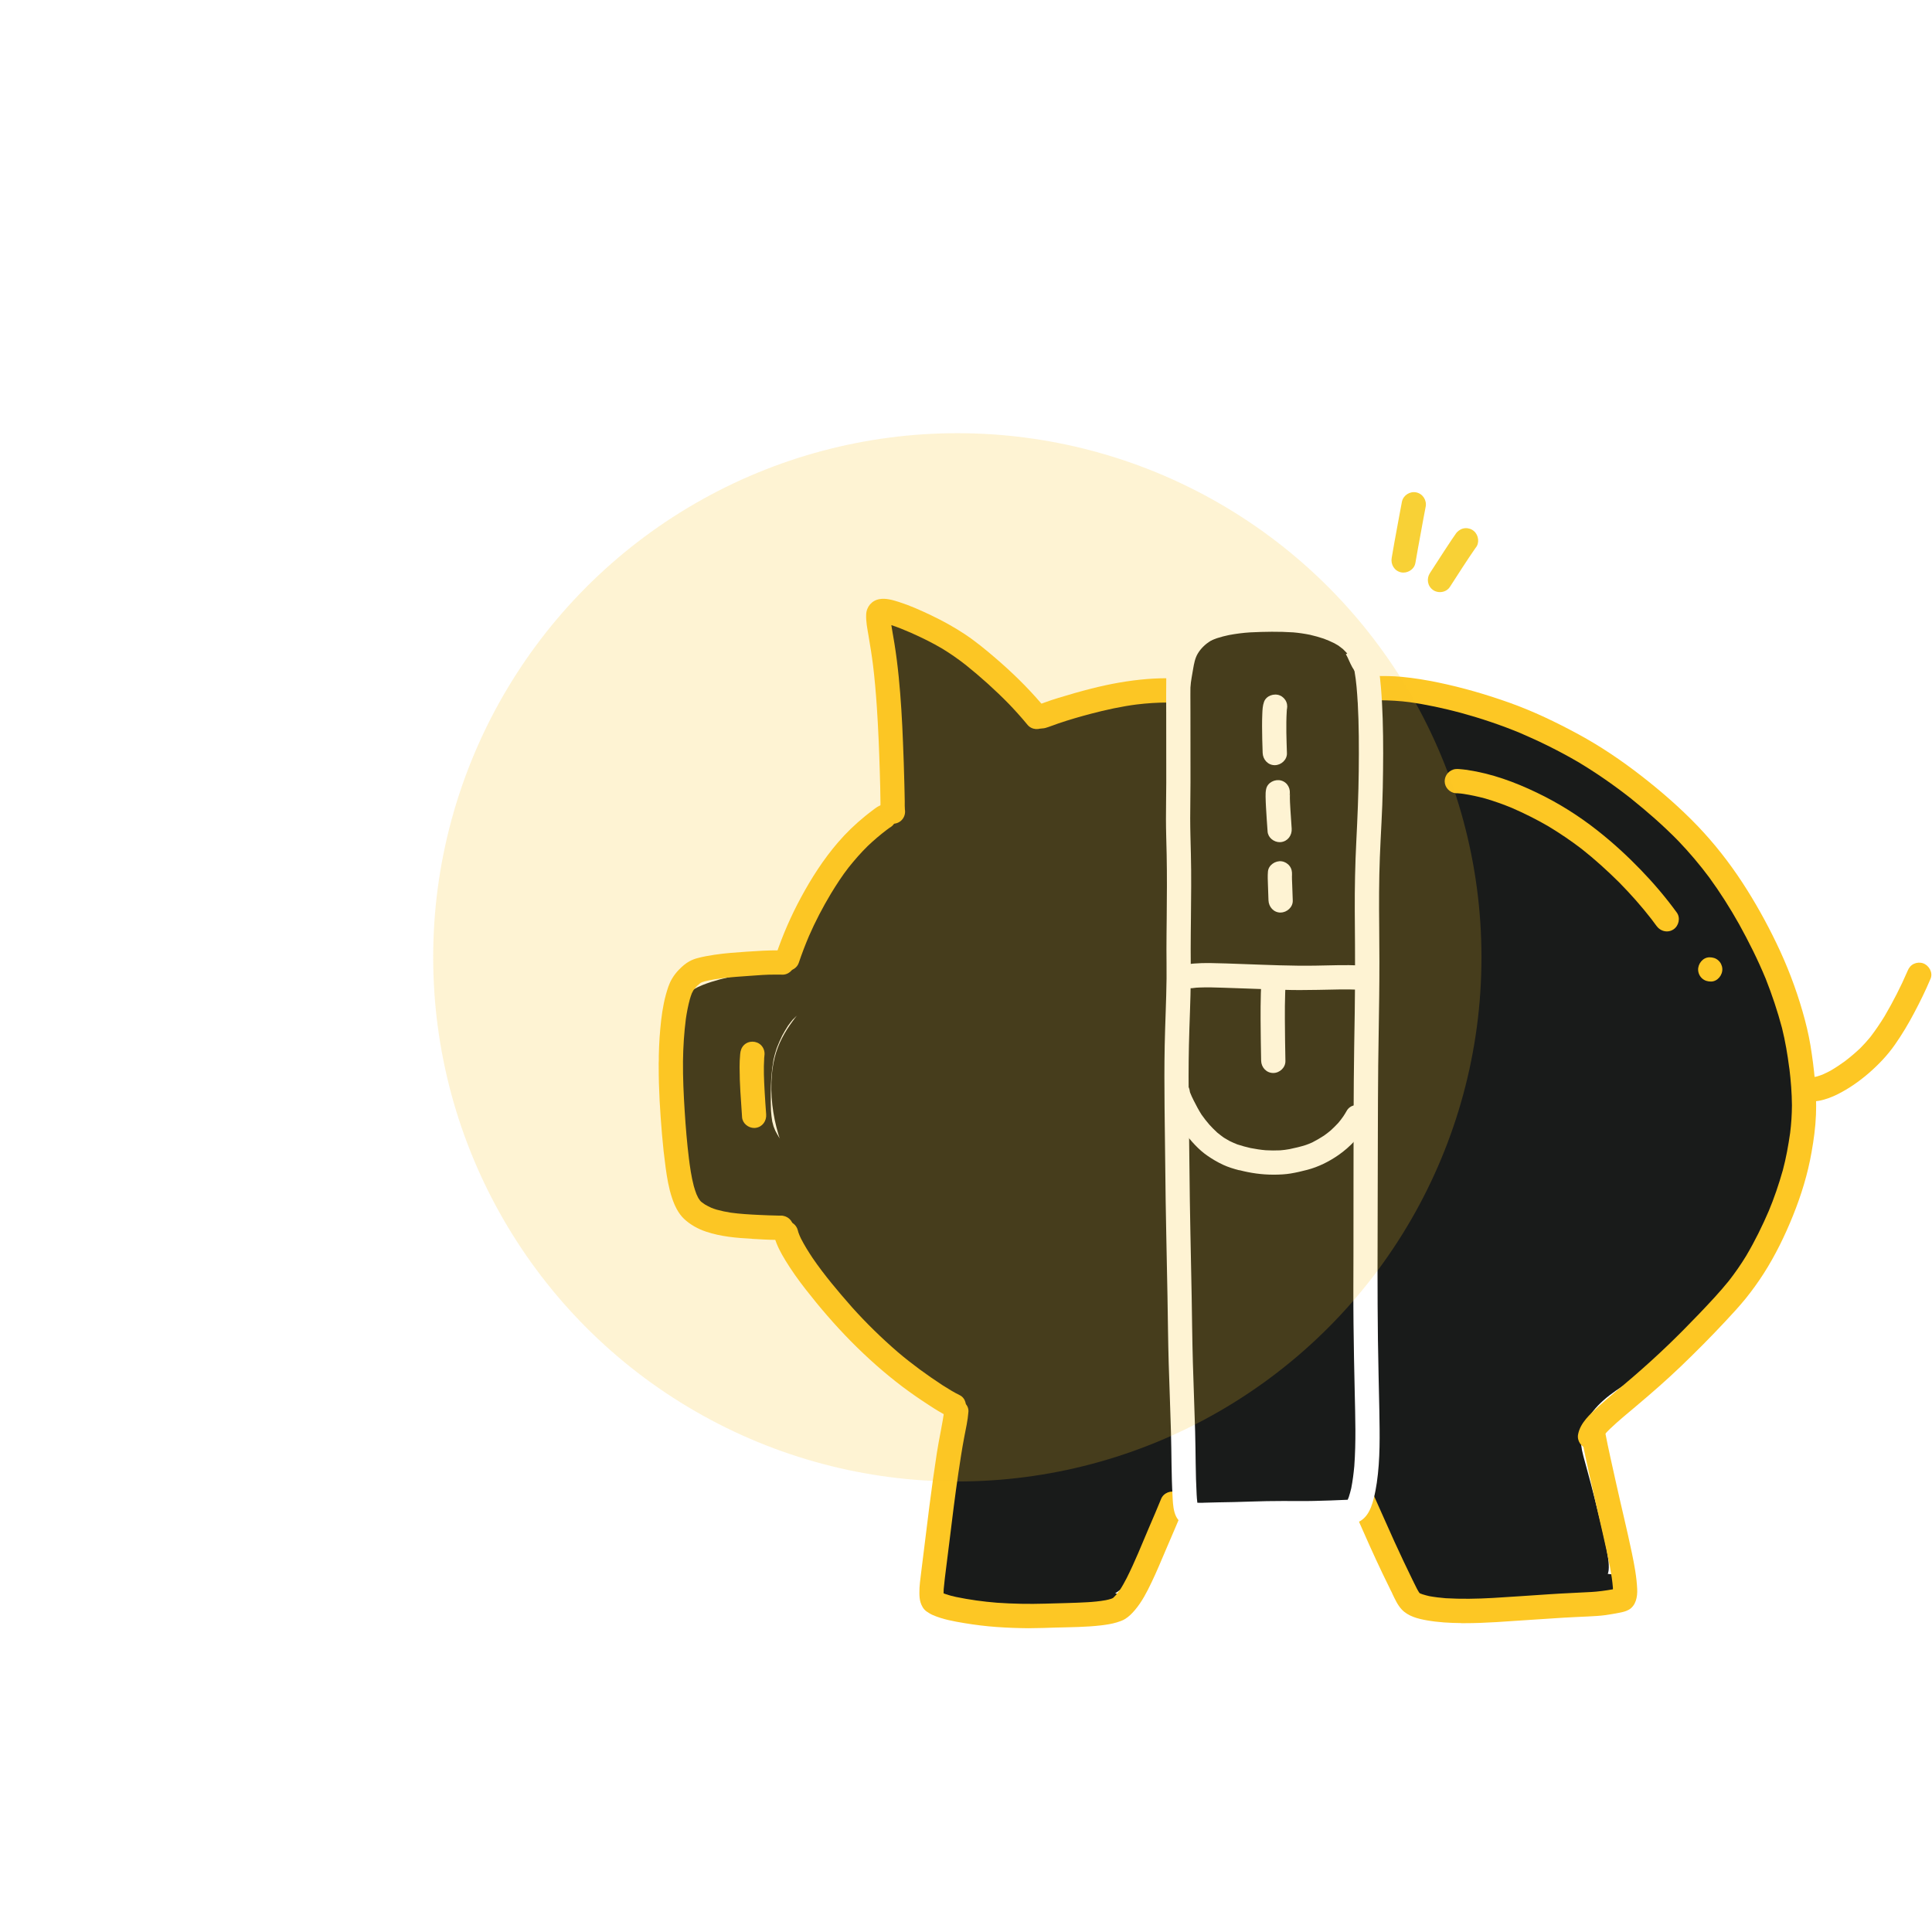 <svg width="223" height="221" viewBox="0 0 223 221" fill="none" xmlns="http://www.w3.org/2000/svg">
<g clip-path="url(#clip0_3477_914)">
<path d="M89.038 124.911C89.321 116.475 95.451 116.78 101.198 102.208C105.888 90.314 104.334 83.697 109.295 81.488C113.668 79.544 115.759 84.285 125.303 83.748C128.868 83.55 135.762 83.16 140.751 78.555C142.237 77.182 143.119 75.843 145.458 74.707C147.989 73.481 152.063 72.588 154.482 74.515C155.606 75.414 155.561 76.267 156.335 77.419C158.991 81.352 166.065 80.934 167.495 80.923C178.23 80.844 207.777 101.236 207.816 124.911C207.833 134.884 202.618 150.18 191.791 157.39C189.328 159.034 183.146 161.317 182.536 165.905C182.355 167.284 182.79 167.883 184.067 172.98C185.344 178.088 185.977 180.659 185.576 181.676C183.604 186.62 169.597 188.637 164.669 183.004C161.059 178.879 163.065 171.29 160.754 170.81C159.556 170.561 159.041 172.607 156.002 173.72C154.267 174.353 153.741 173.94 149.6 174.155C144.706 174.404 144.774 175.014 142.633 174.72C138.497 174.149 137.847 171.81 135.88 172.273C132.518 173.064 133.824 180.003 129.286 183.512C126.201 185.897 120.715 186.467 117.771 184.139C113.103 180.438 118.618 172.432 114.414 162.617C112.052 157.096 109.493 157.724 102.515 149.858C96.056 142.575 88.722 134.302 89.038 124.911Z" fill="#191B1A"/>
<path d="M155.346 72.877C156.019 73.136 156.426 73.843 156.228 74.566C156.036 75.278 155.233 75.775 154.504 75.544C154.29 75.476 154.086 75.38 153.877 75.295C153.753 75.255 153.629 75.222 153.504 75.193C153.369 75.171 153.233 75.148 153.097 75.131C152.934 75.126 152.77 75.12 152.606 75.126C152.301 75.148 152.007 75.188 151.707 75.239C151.47 75.295 151.238 75.352 151.007 75.419C150.656 75.549 150.323 75.685 149.984 75.843C149.747 75.973 149.521 76.103 149.295 76.244C148.99 76.459 148.696 76.679 148.413 76.922C148.227 77.103 148.046 77.29 147.865 77.482C147.679 77.708 147.503 77.939 147.328 78.177C147.068 78.578 146.837 78.985 146.616 79.414C146.458 79.77 146.306 80.132 146.164 80.499C145.82 81.533 145.554 82.573 145.328 83.641C144.949 85.601 144.701 87.568 144.554 89.557C144.396 92.444 144.43 95.337 144.379 98.225C144.322 101.157 144.204 104.084 144.17 107.017C144.136 109.893 144.085 112.763 144.074 115.639C144.062 118.606 144.113 121.566 144.119 124.533C144.125 127.336 144.136 130.132 144.164 132.935C144.175 134.427 144.192 135.919 144.164 137.41C144.141 138.834 144.091 140.252 144.068 141.671C144.023 144.541 144.017 147.412 143.966 150.276C143.915 153.085 143.91 155.893 143.91 158.707C143.91 161.521 143.91 164.222 143.944 166.979C143.955 168.284 144.04 169.59 144.079 170.889C144.102 171.629 144.175 172.409 144.04 173.144C143.763 174.698 142.271 175.556 140.791 175.556C140.356 175.556 139.926 175.483 139.525 175.336C139.18 175.206 138.887 174.98 138.621 174.737C138.192 174.342 137.999 173.788 137.813 173.251C137.581 172.573 137.463 171.855 137.344 171.149C137.118 169.776 137.022 168.38 136.915 166.996C136.915 166.985 136.915 166.973 136.915 166.962C136.903 166.759 136.886 166.555 136.875 166.352C136.694 163.476 136.773 160.594 136.643 157.712C136.576 156.198 136.479 154.684 136.423 153.169C136.366 151.762 136.361 150.35 136.361 148.937C136.361 147.536 136.361 146.129 136.361 144.728C136.372 143.213 136.417 141.699 136.468 140.185C136.564 137.297 136.559 134.416 136.592 131.528C136.666 125.686 136.915 119.849 136.948 114C136.965 111.023 136.886 108.045 136.869 105.061C136.864 103.643 136.841 102.231 136.762 100.812C136.677 99.332 136.57 97.852 136.485 96.371C136.321 93.444 136.378 90.523 136.474 87.59C136.496 86.963 136.513 86.336 136.553 85.709C136.242 86.059 135.762 86.24 135.293 86.172H135.282C134.118 86.415 132.959 86.72 131.807 87.025C130.626 87.342 129.45 87.681 128.292 88.065C128.23 88.088 128.162 88.105 128.1 88.127C127.235 88.427 126.388 88.76 125.557 89.15C124.659 89.591 123.772 90.071 122.845 90.461C122.512 90.602 122.15 90.709 121.788 90.738C121.235 90.783 120.709 90.653 120.246 90.348C119.754 90.026 119.364 89.551 118.946 89.144C118.517 88.726 118.093 88.302 117.675 87.873C116.884 87.053 116.087 86.24 115.251 85.466C114.691 84.974 114.121 84.505 113.522 84.076C112.9 83.658 112.262 83.256 111.595 82.917C111.369 82.81 111.137 82.703 110.906 82.618C110.798 82.584 110.691 82.55 110.584 82.522C110.533 82.516 110.482 82.511 110.431 82.499H110.397C110.397 82.499 110.374 82.499 110.363 82.505C110.329 82.511 110.29 82.522 110.25 82.533C110.228 82.539 110.205 82.55 110.188 82.561C110.075 82.624 109.962 82.686 109.849 82.748C109.753 82.816 109.657 82.883 109.566 82.957C109.516 83.008 109.459 83.059 109.403 83.109C109.329 83.194 109.256 83.29 109.188 83.386C109.143 83.46 109.097 83.539 109.052 83.612C109.03 83.663 109.007 83.714 108.984 83.759C108.945 83.872 108.911 83.991 108.883 84.11C108.843 84.347 108.815 84.579 108.787 84.816C108.764 85.341 108.775 85.861 108.804 86.381C108.804 86.387 108.804 86.398 108.804 86.409C108.905 87.788 109.064 89.156 109.154 90.534C109.239 91.924 109.273 93.337 109.16 94.727C109.103 95.394 109.024 96.083 108.832 96.727C108.6 97.496 108.244 98.23 107.758 98.874C106.888 100.038 105.837 101.05 104.814 102.072C103.549 103.332 102.311 104.621 101.108 105.943C100.204 106.966 99.356 108.022 98.565 109.141C97.621 110.554 96.774 112.028 95.83 113.447C95.367 114.147 94.903 114.859 94.372 115.515C94.073 115.888 93.723 116.193 93.31 116.441C92.982 116.634 92.643 116.82 92.316 117.018C92.152 117.125 91.994 117.244 91.841 117.363C91.728 117.464 91.621 117.572 91.513 117.679C91.316 117.916 91.129 118.154 90.948 118.408C90.717 118.769 90.502 119.137 90.298 119.51C90.061 119.99 89.846 120.476 89.654 120.979C89.513 121.408 89.389 121.843 89.287 122.29C89.168 122.973 89.084 123.657 89.027 124.346C88.954 125.635 88.942 126.929 88.993 128.217C89.021 128.629 89.067 129.031 89.134 129.437C89.18 129.63 89.231 129.827 89.287 130.014C89.355 130.189 89.423 130.359 89.496 130.528C89.626 130.777 89.756 131.014 89.903 131.246C90.022 131.409 90.146 131.568 90.264 131.726C90.411 131.884 90.553 132.037 90.705 132.184C90.971 132.41 91.242 132.63 91.519 132.839C92.655 133.602 93.875 134.195 95.073 134.851C96.469 135.613 97.746 136.608 98.701 137.891C99.576 139.071 100.153 140.433 100.667 141.806C101.187 143.202 101.661 144.615 102.277 145.971C102.769 146.976 103.306 147.96 103.899 148.909C104.261 149.457 104.645 149.977 105.063 150.485C105.357 150.807 105.656 151.118 105.967 151.423C106.871 152.214 107.837 152.921 108.826 153.61C109.979 154.384 111.171 155.102 112.335 155.859C113.493 156.616 114.663 157.385 115.658 158.351C116.166 158.848 116.601 159.43 116.855 160.097C117.138 160.837 117.211 161.594 117.24 162.38C117.291 163.758 117.228 165.143 117.144 166.516C117.008 168.702 116.98 170.9 116.844 173.087C116.72 175.048 116.624 177.02 116.737 178.981C116.771 179.444 116.816 179.902 116.895 180.359C116.935 180.54 116.98 180.721 117.036 180.902C117.059 180.958 117.082 181.015 117.104 181.071C117.121 181.105 117.138 181.133 117.155 181.167C117.2 181.235 117.251 181.297 117.302 181.359C117.347 181.405 117.392 181.455 117.443 181.501C117.579 181.614 117.72 181.721 117.867 181.823C118.093 181.975 118.33 182.111 118.573 182.241C119.076 182.484 119.585 182.699 120.11 182.885C120.664 183.066 121.223 183.213 121.788 183.337C122.534 183.478 123.28 183.563 124.032 183.665C124.817 183.766 125.597 183.868 126.382 183.925C126.444 183.925 126.512 183.93 126.574 183.936C126.862 183.93 127.156 183.925 127.444 183.919C128.168 183.908 129.111 183.75 129.642 184.354C129.97 184.721 130.123 185.207 129.987 185.693C129.851 186.185 129.473 186.541 128.987 186.682C128.716 186.761 128.416 186.761 128.134 186.767C128.015 186.767 127.896 186.772 127.778 186.772C127.574 186.772 127.371 186.772 127.168 186.761C126.913 186.756 126.659 186.744 126.405 186.733C126.054 186.739 125.704 186.744 125.348 186.744C124.178 186.733 123.009 186.671 121.839 186.603C119.59 186.473 117.33 186.411 115.081 186.258C115.126 186.258 115.166 186.264 115.211 186.27C114.064 186.191 112.895 186.145 111.764 185.914C111.307 185.818 110.849 185.705 110.425 185.518C109.453 185.094 108.798 184.241 108.459 183.252C107.945 181.766 108.046 180.111 108.131 178.562C108.216 177.059 108.374 175.556 108.566 174.065C108.736 172.714 108.967 171.369 109.239 170.036C109.493 168.804 109.832 167.589 110.098 166.357C110.233 165.674 110.335 164.99 110.386 164.289C110.403 163.967 110.408 163.651 110.397 163.329C110.391 163.267 110.386 163.21 110.374 163.148C110.363 163.103 110.352 163.052 110.335 163.001C110.312 162.939 110.29 162.882 110.267 162.826C110.228 162.758 110.194 162.685 110.154 162.617C110.086 162.515 110.013 162.425 109.939 162.329C109.77 162.137 109.589 161.95 109.408 161.769C109.109 161.509 108.804 161.261 108.482 161.029C107.318 160.255 106.052 159.65 104.882 158.888C103.673 158.097 102.582 157.136 101.498 156.187C100.441 155.26 99.407 154.316 98.401 153.333C97.356 152.305 96.367 151.237 95.429 150.107C94.966 149.547 94.508 148.988 94.045 148.429C94.005 148.383 93.966 148.333 93.932 148.287C93.909 148.259 93.886 148.231 93.858 148.203C93.847 148.191 93.836 148.174 93.824 148.163C93.813 148.152 93.802 148.135 93.79 148.123C93.644 147.954 93.502 147.779 93.355 147.609C92.225 146.287 91.157 144.931 90.394 143.355C90.298 143.151 90.202 142.948 90.106 142.744C90.089 142.71 90.072 142.676 90.05 142.643C89.988 142.626 89.925 142.609 89.863 142.592C89.236 142.479 88.603 142.422 87.976 142.298C87.264 142.157 86.564 141.976 85.863 141.789C85.219 141.62 84.58 141.428 83.947 141.224C83.269 141.004 82.608 140.772 81.975 140.45C81.167 140.043 80.433 139.535 79.89 138.795C79.461 138.201 79.161 137.54 78.913 136.857C78.415 135.495 78.127 134.009 78.009 132.562C77.862 130.771 77.85 128.969 77.754 127.177C77.658 125.878 77.517 124.572 77.438 123.267C77.359 122.013 77.387 120.747 77.472 119.493C77.517 118.86 77.562 118.233 77.687 117.605C77.817 116.939 78.054 116.317 78.41 115.735C79.224 114.407 80.721 113.774 82.145 113.322C83.388 112.933 84.648 112.65 85.936 112.43C87.112 112.232 88.293 112.074 89.468 111.859C89.654 111.819 89.846 111.774 90.027 111.718C90.135 111.678 90.236 111.639 90.338 111.593C90.383 111.565 90.434 111.543 90.479 111.514C90.507 111.492 90.536 111.475 90.564 111.452C90.575 111.441 90.592 111.424 90.603 111.413C90.632 111.379 90.654 111.35 90.683 111.317C90.762 111.187 90.835 111.057 90.909 110.927C91.479 109.684 91.875 108.367 92.367 107.09C92.898 105.7 93.547 104.383 94.299 103.095C95.056 101.79 95.954 100.575 96.892 99.394C97.78 98.275 98.701 97.174 99.695 96.145C100.514 95.303 101.39 94.523 102.198 93.67C102.266 93.591 102.334 93.506 102.402 93.422C102.407 93.41 102.413 93.399 102.424 93.393C102.498 93.258 102.577 93.133 102.65 92.998C102.701 92.885 102.746 92.772 102.792 92.653C102.854 92.444 102.91 92.241 102.961 92.032C102.989 91.856 103.012 91.687 103.029 91.512C103.051 91.099 103.046 90.692 103.029 90.286C102.78 87.494 102.215 84.748 101.967 81.963C101.831 80.471 101.746 78.979 101.678 77.487C101.622 76.199 101.537 74.9 101.56 73.606C101.565 73.103 101.588 72.6 101.842 72.148C102.068 71.741 102.52 71.391 103.001 71.357C103.458 71.323 103.882 71.424 104.312 71.566C105.713 72.023 107.108 72.504 108.453 73.103C109.775 73.69 111.058 74.425 112.256 75.239C113.516 76.097 114.731 77.03 115.788 78.137C116.692 79.092 117.528 80.115 118.336 81.149C118.703 81.618 119.065 82.087 119.415 82.561C119.534 82.725 119.658 82.889 119.777 83.053C120.568 82.607 121.325 82.104 122.11 81.652C123.127 81.058 124.207 80.539 125.331 80.188C126.444 79.844 127.569 79.606 128.721 79.471C129.784 79.346 130.863 79.352 131.931 79.414C132.422 79.448 132.903 79.505 133.389 79.595C134.53 79.832 135.807 80.307 136.299 81.46C136.576 82.115 136.378 82.878 136.022 83.477C136.033 83.483 136.05 83.488 136.061 83.494C136.321 83.612 136.536 83.799 136.683 84.025C136.705 83.782 136.734 83.539 136.768 83.296C136.948 81.9 137.186 80.51 137.406 79.115C137.502 78.476 137.598 77.838 137.717 77.205C137.819 76.612 137.937 75.967 138.248 75.448C138.983 74.21 140.31 73.555 141.604 73.069C143 72.549 144.464 72.114 145.95 71.939C147.26 71.786 148.605 71.696 149.922 71.82C150.103 71.837 150.289 71.865 150.47 71.899C150.854 71.967 151.182 72.17 151.402 72.459C151.905 72.374 152.408 72.323 152.928 72.323C153.436 72.323 153.973 72.408 154.459 72.549C154.764 72.639 155.047 72.775 155.341 72.882L155.346 72.877Z" fill="#191B1A"/>
<path d="M167.647 185.885C167.342 185.733 167.099 185.496 166.85 185.258C165.89 185.134 164.952 184.919 164.065 184.507C162.895 183.959 162.031 182.987 161.324 181.93C161.324 181.941 161.336 181.947 161.341 181.958C161.336 181.947 161.324 181.936 161.319 181.924C161.29 181.885 161.268 181.845 161.24 181.806C161.257 181.828 161.268 181.851 161.285 181.874C160.522 180.693 159.912 179.433 159.307 178.161C158.736 176.969 158.2 175.754 157.719 174.517C157.601 174.212 157.482 173.906 157.386 173.596C157.166 172.906 157.228 172.121 157.849 171.658C158.115 171.46 158.465 171.358 158.799 171.364C158.849 171.364 158.906 171.364 158.957 171.375C158.917 171.307 158.872 171.245 158.832 171.177C158.674 170.94 158.51 170.703 158.324 170.477C157.979 170.16 157.793 169.663 157.866 169.2C157.923 168.838 158.121 168.51 158.409 168.296C158.719 168.064 159.081 167.996 159.465 168.036C160.042 168.092 160.437 168.612 160.759 169.041C161.251 169.691 161.658 170.409 162.104 171.098C162.07 171.047 162.036 170.996 162.008 170.946C163.189 172.731 164.449 174.466 165.805 176.121C166.093 176.449 166.393 176.766 166.704 177.065C166.969 177.291 167.24 177.506 167.523 177.709C167.941 177.98 168.37 178.229 168.805 178.466C169.303 178.709 169.806 178.93 170.32 179.133C171.823 179.676 173.36 180.122 174.919 180.484C175.366 180.58 175.812 180.664 176.264 180.749C176.388 180.749 176.507 180.738 176.631 180.732C176.886 180.721 177.123 180.794 177.326 180.924C178.264 181.071 179.202 181.184 180.146 181.28C180.225 181.28 180.298 181.292 180.378 181.297C180.615 181.297 180.858 181.337 181.09 181.354C181.632 181.388 182.18 181.416 182.723 181.444C183.677 181.489 184.627 181.557 185.582 181.665C185.875 181.698 186.175 181.727 186.469 181.761C186.796 181.8 187.152 181.84 187.435 182.021C188.13 182.473 188.333 183.422 187.802 184.089C187.288 184.733 186.497 184.625 185.768 184.614C185.192 184.608 184.61 184.614 184.033 184.642C181.462 184.778 178.908 185.077 176.338 185.253C176.157 185.405 175.942 185.518 175.699 185.575C175.015 185.733 174.303 185.688 173.608 185.597C173.252 185.552 172.902 185.479 172.552 185.394C172.06 185.399 171.574 185.405 171.083 185.411C170.501 185.411 169.919 185.416 169.337 185.411C169.071 185.767 168.636 185.998 168.195 185.998C168.009 185.998 167.822 185.959 167.647 185.868V185.885Z" fill="#191B1A"/>
<path d="M90.417 111.983C89.688 111.723 89.332 110.915 89.575 110.192C90.338 107.932 91.293 105.745 92.423 103.643C93.649 101.366 95.045 99.185 96.734 97.224C97.678 96.128 98.717 95.128 99.836 94.218C100.226 93.902 100.622 93.591 101.028 93.297C101.339 93.077 101.633 92.896 102.006 92.874C102.379 92.874 102.724 92.975 103.006 93.23C103.277 93.472 103.441 93.823 103.464 94.184C103.498 94.727 103.17 95.286 102.69 95.535C102.571 95.62 102.458 95.71 102.339 95.795C102.345 95.795 102.351 95.784 102.356 95.778C101.588 96.365 100.853 96.987 100.153 97.654C99.362 98.433 98.633 99.27 97.943 100.134C97.203 101.084 96.548 102.101 95.92 103.129C94.966 104.722 94.101 106.372 93.361 108.073C93.383 108.017 93.406 107.96 93.434 107.904C92.977 108.966 92.564 110.045 92.197 111.136C92.005 111.706 91.44 112.057 90.863 112.057C90.705 112.057 90.552 112.028 90.4 111.978L90.417 111.983Z" fill="#FDC724"/>
<path d="M102.125 94.716C101.537 94.213 101.628 93.348 101.628 92.653C101.622 91.45 101.582 90.246 101.549 89.048C101.475 86.568 101.373 84.087 101.21 81.612C101.097 79.951 100.955 78.29 100.752 76.634L100.774 76.821C100.628 75.657 100.441 74.498 100.243 73.34C100.108 72.543 99.938 71.724 99.978 70.916C100.017 70.023 100.633 69.305 101.515 69.153C102.255 69.023 103.052 69.26 103.752 69.481C105.029 69.888 106.272 70.447 107.482 71.023C108.826 71.667 110.126 72.379 111.369 73.204C112.618 74.035 113.776 74.99 114.912 75.967C116.793 77.578 118.579 79.318 120.189 81.2C120.37 81.414 120.557 81.629 120.732 81.85C121.218 82.437 121.167 83.319 120.579 83.822C120.009 84.313 119.093 84.257 118.607 83.669C117.884 82.793 117.121 81.945 116.33 81.126C116.37 81.166 116.415 81.211 116.454 81.256C114.884 79.651 113.211 78.148 111.465 76.747C110.606 76.075 109.708 75.448 108.775 74.877C107.6 74.182 106.374 73.583 105.125 73.029C105.125 73.029 105.137 73.029 105.142 73.035C105.142 73.035 105.131 73.035 105.125 73.029C105.074 73.007 105.024 72.984 104.973 72.961C105.012 72.978 105.046 72.995 105.086 73.012C104.363 72.701 103.634 72.396 102.882 72.153C102.989 72.848 103.119 73.538 103.232 74.227C103.441 75.521 103.605 76.826 103.735 78.132C103.984 80.646 104.131 83.172 104.227 85.692C104.289 87.274 104.351 88.856 104.385 90.433C104.396 91.122 104.425 91.811 104.43 92.501C104.43 92.811 104.419 93.128 104.447 93.433C104.521 93.851 104.402 94.303 104.108 94.625C103.831 94.93 103.458 95.077 103.08 95.077C102.741 95.077 102.402 94.959 102.131 94.727L102.125 94.716Z" fill="#FDC724"/>
<path d="M120.144 84.07C120.144 84.07 120.127 84.07 120.116 84.07C119.353 84.014 118.771 83.324 118.828 82.567C118.878 81.917 119.381 81.403 119.997 81.296C120.212 81.228 120.427 81.138 120.636 81.064C121.127 80.883 121.624 80.719 122.122 80.567C123.404 80.177 124.687 79.804 125.987 79.476C128.106 78.939 130.247 78.55 132.428 78.374C133.389 78.301 134.361 78.267 135.327 78.295C136.09 78.318 136.672 79.07 136.615 79.798C136.553 80.584 135.875 81.109 135.112 81.087C135.033 81.087 134.954 81.087 134.875 81.087C133.632 81.087 132.389 81.166 131.157 81.318C131.202 81.318 131.242 81.307 131.287 81.301C129.445 81.533 127.642 81.934 125.845 82.403C125.908 82.386 125.964 82.369 126.021 82.358C124.71 82.703 123.404 83.076 122.122 83.516C121.754 83.641 121.387 83.776 121.02 83.912C120.783 84.002 120.534 84.07 120.285 84.081C120.291 84.081 120.302 84.081 120.308 84.081C120.297 84.081 120.291 84.081 120.28 84.081C120.257 84.081 120.24 84.081 120.218 84.081C120.195 84.081 120.167 84.081 120.138 84.081L120.144 84.07Z" fill="#FDC724"/>
<path d="M86.784 142.982C84.998 142.891 83.202 142.733 81.495 142.162C80.585 141.863 79.664 141.354 78.964 140.693C78.274 140.043 77.856 139.139 77.562 138.252C77.189 137.133 76.992 135.952 76.834 134.788C76.658 133.506 76.517 132.218 76.41 130.924C76.189 128.319 76.025 125.703 76.031 123.092C76.031 122.849 76.02 122.6 76.042 122.357C76.037 122.199 76.042 122.035 76.042 121.872C76.048 121.51 76.059 121.143 76.076 120.781C76.105 120.103 76.15 119.431 76.212 118.758C76.331 117.436 76.506 116.102 76.856 114.82C77.031 114.193 77.218 113.56 77.551 112.995C77.788 112.588 78.071 112.221 78.404 111.887C78.76 111.531 79.133 111.198 79.58 110.955C79.868 110.797 80.179 110.678 80.495 110.593C81.145 110.418 81.806 110.305 82.467 110.203C83.704 110.017 84.942 109.932 86.185 109.847C87.428 109.763 88.66 109.684 89.903 109.695C89.841 109.695 89.773 109.695 89.716 109.695C89.784 109.695 89.858 109.695 89.931 109.695C90.095 109.695 90.259 109.695 90.423 109.706C91.18 109.768 91.768 110.446 91.711 111.209C91.649 111.966 90.965 112.56 90.208 112.497C90.163 112.497 90.112 112.492 90.067 112.492H90.073C89.858 112.492 89.643 112.492 89.428 112.492C89.445 112.492 89.457 112.492 89.474 112.492C88.479 112.486 87.49 112.565 86.501 112.639C85.496 112.712 84.496 112.774 83.495 112.893C83.558 112.887 83.62 112.876 83.682 112.87C82.891 112.972 82.094 113.079 81.32 113.277C81.224 113.305 81.122 113.339 81.026 113.373C80.975 113.396 80.93 113.418 80.879 113.447C80.857 113.464 80.834 113.475 80.811 113.492C80.704 113.577 80.602 113.673 80.501 113.763C80.371 113.893 80.246 114.029 80.128 114.176C80.094 114.221 80.066 114.266 80.032 114.311C79.969 114.419 79.913 114.526 79.862 114.633C79.772 114.859 79.698 115.085 79.63 115.317C79.427 116.063 79.28 116.82 79.167 117.589C78.958 119.21 78.856 120.849 78.834 122.487C78.834 122.465 78.834 122.437 78.834 122.414C78.834 122.493 78.834 122.572 78.834 122.651C78.834 122.606 78.834 122.561 78.834 122.516C78.817 124.414 78.907 126.307 79.026 128.2C79.144 130.076 79.297 131.946 79.529 133.817C79.523 133.754 79.512 133.692 79.506 133.63C79.642 134.721 79.8 135.817 80.077 136.885C80.167 137.207 80.269 137.523 80.388 137.834C80.45 137.981 80.523 138.128 80.597 138.269C80.653 138.365 80.715 138.456 80.783 138.546C80.817 138.591 80.857 138.636 80.896 138.676C80.93 138.71 80.97 138.744 81.009 138.772C81.133 138.868 81.263 138.958 81.393 139.043C81.631 139.179 81.874 139.303 82.122 139.416C82.32 139.495 82.523 139.563 82.727 139.625C83.258 139.772 83.8 139.885 84.343 139.97C85.416 140.117 86.496 140.179 87.575 140.23C88.321 140.264 89.061 140.298 89.807 140.309C89.897 140.309 89.988 140.309 90.084 140.309C90.847 140.286 91.519 140.846 91.564 141.625C91.604 142.371 91.01 143.083 90.248 143.106C90.061 143.112 89.869 143.112 89.683 143.112C88.716 143.112 87.75 143.044 86.79 142.993L86.784 142.982Z" fill="#FDC724"/>
<path d="M109.425 163.481C108.668 163.114 107.95 162.662 107.244 162.199C106.215 161.532 105.198 160.837 104.215 160.097C102.079 158.486 100.085 156.706 98.203 154.802C96.338 152.909 94.604 150.892 92.971 148.796C92.135 147.722 91.344 146.615 90.637 145.451C90.134 144.62 89.66 143.756 89.4 142.818C89.292 142.433 89.309 142.027 89.507 141.671C89.874 141.004 90.745 140.755 91.411 141.128C91.762 141.32 91.999 141.654 92.089 142.021C92.089 142.021 92.089 142.021 92.089 142.015C92.106 142.094 92.135 142.174 92.157 142.258C92.236 142.496 92.338 142.722 92.445 142.948C92.841 143.727 93.304 144.468 93.79 145.197C93.79 145.197 93.784 145.185 93.779 145.185C95.141 147.174 96.711 149.028 98.299 150.836C98.294 150.83 98.288 150.824 98.282 150.813C98.288 150.824 98.299 150.83 98.305 150.841C98.339 150.881 98.373 150.915 98.401 150.954C98.373 150.926 98.35 150.898 98.322 150.864C99.977 152.712 101.763 154.452 103.645 156.079C105.272 157.458 106.995 158.712 108.775 159.876C108.769 159.876 108.764 159.871 108.758 159.865C108.769 159.871 108.781 159.882 108.792 159.888C108.832 159.916 108.877 159.944 108.916 159.967C108.905 159.955 108.888 159.95 108.877 159.939C109.493 160.334 110.12 160.718 110.781 161.04C111.465 161.374 111.679 162.3 111.323 162.945C111.064 163.414 110.595 163.651 110.109 163.651C109.877 163.651 109.64 163.594 109.419 163.487L109.425 163.481Z" fill="#FDC724"/>
<path d="M118.737 187.936C117.505 187.925 116.268 187.886 115.036 187.795C113.782 187.705 112.533 187.552 111.29 187.343C110.064 187.14 108.815 186.914 107.668 186.417C107.419 186.309 107.188 186.162 106.962 186.01C106.594 185.755 106.38 185.366 106.25 184.947C106.148 184.614 106.125 184.235 106.12 183.885C106.108 183.077 106.233 182.258 106.329 181.461C106.634 178.941 106.945 176.427 107.267 173.906C107.532 171.833 107.82 169.765 108.137 167.702C108.391 166.041 108.787 164.397 108.996 162.736C108.996 162.792 108.984 162.849 108.984 162.905C109.013 162.538 109.131 162.204 109.397 161.939C109.662 161.679 110.03 161.526 110.397 161.532C111.126 161.538 111.838 162.187 111.781 162.95C111.708 163.95 111.476 164.934 111.29 165.917C111.03 167.29 110.821 168.668 110.617 170.047C110.233 172.646 109.911 175.257 109.595 177.867C109.47 178.907 109.335 179.947 109.205 180.986C109.109 181.772 109.001 182.552 108.934 183.343C108.934 183.309 108.934 183.275 108.939 183.241C108.939 183.281 108.939 183.32 108.934 183.354C108.934 183.377 108.934 183.399 108.928 183.422C108.928 183.399 108.928 183.377 108.928 183.36C108.917 183.54 108.911 183.721 108.911 183.908C108.996 183.942 109.086 183.976 109.177 184.009C109.561 184.139 109.945 184.241 110.34 184.326C111.9 184.648 113.488 184.868 115.07 184.993C116.923 185.123 118.782 185.156 120.641 185.1C122.297 185.049 123.958 185.027 125.614 184.93L125.422 184.942C126.162 184.897 126.902 184.834 127.631 184.699C127.834 184.659 128.038 184.608 128.235 184.546C128.298 184.524 128.354 184.501 128.416 184.473C128.433 184.461 128.45 184.45 128.467 184.445C128.473 184.445 128.484 184.433 128.49 184.428C128.591 184.331 128.687 184.235 128.778 184.134C128.947 183.93 129.111 183.727 129.269 183.512C129.558 183.071 129.812 182.602 130.055 182.133C131.01 180.235 131.795 178.263 132.626 176.308C133.095 175.212 133.575 174.116 134.021 173.008C134.31 172.302 135.169 171.974 135.858 172.273C136.57 172.579 136.881 173.404 136.592 174.11C135.943 175.709 135.248 177.285 134.575 178.868C134.038 180.128 133.513 181.399 132.92 182.636C132.377 183.772 131.801 184.897 130.982 185.857C130.648 186.247 130.287 186.614 129.846 186.88C129.558 187.055 129.224 187.168 128.902 187.264C128.309 187.445 127.693 187.535 127.077 187.609C125.331 187.812 123.551 187.818 121.794 187.863C120.845 187.891 119.901 187.931 118.946 187.931C118.867 187.931 118.794 187.931 118.714 187.931L118.737 187.936Z" fill="#FDC724"/>
<path d="M85.654 128.963C85.581 127.997 85.519 127.03 85.462 126.064C85.462 126.081 85.462 126.092 85.462 126.109C85.406 125.126 85.366 124.137 85.366 123.154C85.366 122.657 85.389 122.16 85.434 121.668C85.468 121.278 85.581 120.917 85.863 120.634C86.4 120.097 87.304 120.103 87.847 120.64C88.18 120.979 88.304 121.453 88.225 121.894C88.225 121.877 88.231 121.86 88.236 121.849C88.208 122.002 88.203 122.16 88.191 122.318C88.197 122.256 88.203 122.194 88.208 122.131C88.123 123.38 88.186 124.646 88.253 125.895C88.253 125.883 88.253 125.872 88.253 125.861C88.253 125.946 88.265 126.03 88.265 126.115C88.265 126.075 88.265 126.042 88.259 126.002C88.31 126.872 88.366 127.748 88.434 128.618C88.496 129.375 88.005 130.082 87.219 130.183C87.163 130.189 87.112 130.195 87.055 130.195C86.377 130.195 85.711 129.675 85.654 128.969V128.963Z" fill="#FDC724"/>
<path d="M147.125 88.319C146.34 88.314 145.769 87.664 145.741 86.901C145.707 85.867 145.673 84.833 145.673 83.805C145.673 83.33 145.679 82.855 145.701 82.386C145.718 81.917 145.741 81.454 145.899 81.013C146.153 80.296 147.069 79.99 147.735 80.273C148.069 80.414 148.34 80.691 148.475 81.025C148.617 81.369 148.6 81.714 148.492 82.059C148.504 82.03 148.515 81.996 148.526 81.968C148.538 81.923 148.543 81.883 148.555 81.838C148.538 81.929 148.532 82.019 148.521 82.104C148.425 83.709 148.492 85.325 148.543 86.935C148.572 87.692 147.877 88.319 147.142 88.319H147.131H147.125Z" fill="white"/>
<path d="M146.311 95.97C146.244 95.066 146.181 94.156 146.131 93.246C146.108 92.817 146.085 92.393 146.08 91.964C146.074 91.659 146.08 91.359 146.148 91.06C146.311 90.314 147.17 89.896 147.877 90.094C148.639 90.308 149.012 91.077 148.843 91.823C148.854 91.777 148.865 91.727 148.877 91.67C148.877 91.63 148.882 91.591 148.888 91.551C148.888 91.585 148.888 91.619 148.888 91.653C148.865 92.286 148.916 92.919 148.95 93.552C148.95 93.489 148.945 93.427 148.939 93.365C148.984 94.122 149.035 94.874 149.091 95.631C149.148 96.388 148.662 97.094 147.877 97.196C147.826 97.202 147.769 97.207 147.713 97.207C147.035 97.207 146.362 96.688 146.311 95.981V95.97Z" fill="white"/>
<path d="M147.797 105.333C147.006 105.327 146.441 104.677 146.413 103.914C146.39 103.321 146.373 102.722 146.351 102.129C146.334 101.62 146.306 101.112 146.351 100.603C146.413 99.841 147.221 99.315 147.939 99.417C148.295 99.468 148.628 99.665 148.848 99.954C149.086 100.264 149.153 100.626 149.125 101.004C149.125 100.948 149.131 100.886 149.136 100.824C149.103 101.264 149.136 101.716 149.153 102.157C149.17 102.756 149.193 103.349 149.216 103.943C149.244 104.7 148.543 105.327 147.814 105.327H147.803L147.797 105.333Z" fill="white"/>
<path d="M148.232 114.255C146.803 114.21 145.379 114.147 143.949 114.102C143.017 114.068 142.09 114.034 141.158 114.006C140.254 113.978 139.35 113.944 138.451 113.984C138.22 113.995 137.977 114 137.751 114.04C137.728 114.04 137.711 114.046 137.688 114.051C136.931 114.159 136.219 113.582 136.123 112.837C136.033 112.119 136.513 111.469 137.197 111.3C137.18 111.3 137.169 111.3 137.152 111.305C137.169 111.305 137.186 111.3 137.202 111.294C137.248 111.283 137.293 111.277 137.338 111.266C137.31 111.266 137.282 111.277 137.253 111.283C137.445 111.249 137.638 111.232 137.841 111.215C138.423 111.17 139.011 111.153 139.593 111.158C140.909 111.175 142.226 111.232 143.542 111.277C146.311 111.373 149.074 111.503 151.843 111.458C153.555 111.43 155.284 111.356 156.996 111.435C157.759 111.475 158.386 112.068 158.38 112.853C158.375 113.594 157.731 114.277 156.962 114.238C155.352 114.164 153.736 114.227 152.12 114.255C151.442 114.266 150.758 114.277 150.08 114.277C149.464 114.277 148.842 114.272 148.226 114.249L148.232 114.255Z" fill="white"/>
<path d="M146.95 123.849C146.17 123.844 145.583 123.199 145.566 122.431C145.532 120.843 145.515 119.255 145.503 117.668C145.498 116.673 145.503 115.673 145.532 114.679C145.549 114.113 145.588 113.543 145.588 112.972C145.588 112.209 146.244 111.582 147.006 111.588C147.775 111.593 148.391 112.238 148.391 113.006C148.391 113.554 148.357 114.102 148.34 114.65C148.306 115.645 148.3 116.634 148.306 117.628C148.317 119.238 148.334 120.854 148.368 122.465C148.385 123.222 147.707 123.849 146.967 123.849H146.956H146.95Z" fill="white"/>
<path d="M143.04 135.077C142.407 134.913 141.768 134.721 141.175 134.444C140.548 134.15 139.96 133.811 139.39 133.415C138.344 132.703 137.474 131.703 136.711 130.709C136.282 130.149 135.932 129.534 135.604 128.912C135.31 128.347 134.999 127.776 134.779 127.177C134.677 126.9 134.604 126.635 134.564 126.347C134.575 126.409 134.587 126.471 134.598 126.533C134.525 126.16 134.547 125.799 134.745 125.46C134.931 125.143 135.237 124.912 135.593 124.815C136.293 124.629 137.158 125.058 137.305 125.81C137.316 125.878 137.327 125.94 137.339 126.008C137.35 126.042 137.355 126.076 137.367 126.109C137.485 126.426 137.638 126.731 137.785 127.03C138.067 127.59 138.361 128.144 138.695 128.669C138.977 129.07 139.277 129.449 139.593 129.816C139.881 130.133 140.181 130.432 140.491 130.72C140.74 130.924 140.994 131.121 141.254 131.308C141.469 131.443 141.689 131.568 141.91 131.692C142.204 131.839 142.509 131.969 142.819 132.093C143.317 132.257 143.825 132.393 144.339 132.511C144.921 132.624 145.503 132.715 146.091 132.766C146.645 132.8 147.204 132.8 147.764 132.777C148.125 132.749 148.487 132.703 148.843 132.636C149.476 132.506 150.109 132.359 150.724 132.161C150.979 132.071 151.227 131.975 151.47 131.862C151.934 131.624 152.38 131.364 152.815 131.082C153.081 130.895 153.335 130.698 153.584 130.489C153.889 130.212 154.183 129.923 154.465 129.618C154.668 129.375 154.866 129.127 155.047 128.861C155.188 128.652 155.318 128.437 155.443 128.217C155.815 127.55 156.714 127.341 157.358 127.72C158.025 128.115 158.223 128.969 157.855 129.635C157.036 131.104 155.849 132.381 154.471 133.336C153.374 134.093 152.182 134.687 150.894 135.026C150.25 135.195 149.6 135.348 148.939 135.455C148.34 135.551 147.73 135.58 147.125 135.585C147.074 135.585 147.018 135.585 146.967 135.585C145.65 135.585 144.328 135.399 143.057 135.065L143.04 135.077Z" fill="white"/>
<path d="M168.654 187.343C167.331 187.332 165.998 187.258 164.693 187.027C163.664 186.846 162.534 186.563 161.794 185.772C161.308 185.252 161.008 184.569 160.698 183.93C160.709 183.959 160.72 183.981 160.737 184.004C160.726 183.975 160.709 183.947 160.698 183.919C160.686 183.891 160.669 183.862 160.658 183.834C160.669 183.862 160.681 183.885 160.698 183.913C160.692 183.896 160.681 183.885 160.675 183.868C160.664 183.84 160.647 183.812 160.636 183.783C160.539 183.62 160.466 183.439 160.381 183.269C160.302 183.105 160.217 182.941 160.138 182.772C159.952 182.393 159.771 182.015 159.585 181.636C158.545 179.466 157.573 177.263 156.601 175.059C156.409 174.613 156.206 174.166 156.002 173.726C155.686 173.031 156.087 172.183 156.771 171.901C157.5 171.601 158.279 171.974 158.596 172.669C159.392 174.421 160.15 176.189 160.952 177.941C161.636 179.438 162.342 180.93 163.065 182.41C163.077 182.433 163.088 182.456 163.099 182.472C163.088 182.45 163.082 182.433 163.071 182.41C163.088 182.444 163.105 182.472 163.116 182.506C163.116 182.518 163.127 182.529 163.133 182.535C163.133 182.535 163.133 182.546 163.139 182.552C163.139 182.552 163.139 182.546 163.139 182.54C163.139 182.54 163.139 182.546 163.139 182.552C163.144 182.569 163.156 182.585 163.161 182.602C163.178 182.642 163.201 182.682 163.218 182.721C163.206 182.693 163.19 182.665 163.178 182.636C163.201 182.682 163.218 182.721 163.24 182.766C163.246 182.783 163.257 182.795 163.263 182.812C163.263 182.8 163.252 182.795 163.252 182.783C163.416 183.117 163.574 183.456 163.772 183.766C163.788 183.795 163.811 183.817 163.828 183.846C163.845 183.862 163.868 183.885 163.885 183.902C163.885 183.902 163.885 183.902 163.89 183.902C163.896 183.902 163.901 183.908 163.907 183.913C163.998 183.953 164.094 183.987 164.19 184.021C164.45 184.105 164.715 184.173 164.981 184.235C165.608 184.348 166.235 184.422 166.862 184.473C168.67 184.58 170.473 184.546 172.275 184.444C172.213 184.444 172.157 184.45 172.095 184.456C174.338 184.32 176.581 184.168 178.824 184.015C180.474 183.902 182.13 183.846 183.78 183.749C183.718 183.749 183.661 183.755 183.599 183.761C184.463 183.71 185.317 183.597 186.17 183.444C186.17 183.388 186.17 183.331 186.17 183.28C186.108 182.472 185.978 181.67 185.831 180.873C185.317 178.229 184.661 175.618 184.074 172.991C183.576 170.787 183.079 168.584 182.633 166.369C182.604 166.216 182.571 166.069 182.542 165.911C182.474 165.549 182.497 165.193 182.684 164.866C182.87 164.544 183.186 164.301 183.548 164.205C184.254 164.024 185.113 164.459 185.254 165.21C185.644 167.245 186.113 169.267 186.56 171.29C187.147 173.94 187.803 176.579 188.357 179.24C188.645 180.625 188.91 182.015 188.972 183.427C189.012 184.309 188.826 185.343 187.984 185.812C187.667 185.987 187.317 186.072 186.967 186.14C186.424 186.247 185.876 186.343 185.328 186.422C184.656 186.513 183.978 186.546 183.305 186.58C182.35 186.626 181.401 186.665 180.446 186.722C177.875 186.874 175.304 187.072 172.733 187.23C171.496 187.304 170.264 187.354 169.026 187.354C168.902 187.354 168.778 187.354 168.654 187.354V187.343Z" fill="#FDC724"/>
<path d="M183.248 167.199C182.496 167.047 182.005 166.295 182.152 165.549C182.412 164.216 183.542 163.222 184.502 162.346C185.791 161.176 187.147 160.091 188.463 158.955C189.859 157.752 191.226 156.514 192.554 155.237C192.537 155.254 192.52 155.271 192.503 155.288C193.746 154.09 194.956 152.87 196.148 151.621C197.317 150.395 198.493 149.152 199.561 147.83C200.278 146.909 200.951 145.942 201.555 144.948C202.555 143.258 203.42 141.496 204.194 139.693C204.166 139.75 204.143 139.806 204.121 139.868C204.776 138.309 205.319 136.704 205.782 135.071C206.16 133.658 206.415 132.223 206.624 130.782C206.759 129.72 206.827 128.652 206.833 127.579C206.822 126.16 206.709 124.748 206.539 123.341C206.539 123.352 206.539 123.363 206.539 123.375C206.539 123.358 206.539 123.346 206.533 123.329C206.533 123.284 206.522 123.239 206.516 123.194C206.516 123.216 206.516 123.239 206.522 123.262C206.324 121.713 206.064 120.171 205.686 118.651C205.172 116.718 204.539 114.825 203.804 112.967C203.815 113 203.832 113.029 203.844 113.063C203.821 113.012 203.804 112.961 203.782 112.91C203.782 112.91 203.782 112.899 203.776 112.893C203.776 112.893 203.776 112.899 203.776 112.904C202.889 110.757 201.849 108.689 200.725 106.655C199.679 104.796 198.544 103.005 197.289 101.281C196.182 99.795 194.984 98.383 193.701 97.044C192.006 95.314 190.187 93.721 188.299 92.207C188.311 92.212 188.316 92.218 188.328 92.224C188.311 92.212 188.294 92.195 188.277 92.184C188.249 92.162 188.215 92.133 188.186 92.111C188.198 92.122 188.215 92.133 188.226 92.145C186.237 90.585 184.169 89.15 181.993 87.856C182.022 87.873 182.056 87.895 182.084 87.912C179.965 86.681 177.761 85.59 175.507 84.624C173.252 83.686 170.93 82.912 168.574 82.268C166.619 81.748 164.635 81.318 162.629 81.036C162.669 81.041 162.709 81.047 162.754 81.053C161.584 80.9 160.414 80.832 159.234 80.827C159.245 80.827 159.262 80.827 159.273 80.827C159.166 80.827 159.053 80.827 158.94 80.827C158.499 80.838 158.041 80.849 157.651 80.657C156.968 80.313 156.691 79.454 157.036 78.776C157.307 78.233 157.9 77.951 158.471 78.024C158.493 78.024 158.516 78.024 158.533 78.024C158.578 78.024 158.623 78.024 158.668 78.024C159.719 78.024 160.77 78.024 161.816 78.126C163.228 78.261 164.63 78.493 166.02 78.781C168.817 79.363 171.568 80.16 174.258 81.121C176.993 82.098 179.626 83.364 182.18 84.748C184.734 86.133 187.158 87.771 189.452 89.557C191.752 91.342 193.955 93.263 195.973 95.365C197.883 97.366 199.595 99.552 201.109 101.863C202.572 104.101 203.883 106.457 205.042 108.864C206.268 111.401 207.279 114.04 208.059 116.747C208.432 118.035 208.748 119.329 208.969 120.651C209.195 122.018 209.37 123.397 209.494 124.782C209.613 126.07 209.658 127.375 209.607 128.669C209.551 130.121 209.353 131.556 209.099 132.986C208.664 135.489 207.912 137.936 206.963 140.292C206.025 142.62 204.906 144.92 203.55 147.033C202.917 148.016 202.233 148.965 201.499 149.875C200.742 150.807 199.922 151.689 199.103 152.565C197.464 154.322 195.769 156.023 194.035 157.69C192.402 159.255 190.695 160.747 188.966 162.204C187.91 163.097 186.836 163.967 185.836 164.922C185.598 165.154 185.361 165.397 185.152 165.651C185.101 165.719 185.05 165.792 185 165.866C184.971 165.911 184.949 165.962 184.926 166.013C184.915 166.041 184.909 166.064 184.898 166.092C184.768 166.747 184.169 167.211 183.519 167.211C183.429 167.211 183.338 167.199 183.248 167.182V167.199Z" fill="#FDC724"/>
<path d="M208.432 126.957C207.737 126.641 207.483 125.736 207.816 125.075C208.093 124.533 208.652 124.267 209.217 124.33C209.229 124.33 209.24 124.33 209.251 124.33C209.296 124.33 209.336 124.33 209.381 124.318C209.494 124.301 209.607 124.279 209.72 124.25C209.935 124.188 210.144 124.115 210.353 124.036C210.67 123.9 210.969 123.748 211.274 123.589C211.845 123.256 212.393 122.894 212.93 122.504C213.551 122.03 214.145 121.527 214.715 120.99C215.116 120.583 215.501 120.165 215.862 119.724C216.461 118.945 217.009 118.137 217.523 117.3C218.501 115.634 219.394 113.899 220.157 112.125C220.168 112.102 220.174 112.079 220.185 112.057C220.332 111.706 220.552 111.418 220.908 111.249C221.236 111.096 221.62 111.068 221.97 111.187C222.654 111.424 223.134 112.26 222.835 112.966C222.27 114.311 221.626 115.622 220.942 116.91C220.27 118.182 219.541 119.408 218.716 120.583C217.851 121.821 216.817 122.9 215.676 123.889C214.602 124.815 213.41 125.646 212.144 126.285C211.444 126.635 210.709 126.923 209.935 127.059C209.726 127.098 209.511 127.121 209.296 127.121C209.003 127.121 208.709 127.076 208.438 126.951L208.432 126.957Z" fill="#FDC724"/>
<path d="M191.215 106.892C191.018 106.615 190.814 106.344 190.611 106.079C189.458 104.593 188.209 103.191 186.893 101.852C185.514 100.485 184.067 99.174 182.542 97.97C182.587 98.01 182.638 98.044 182.683 98.078C181.4 97.089 180.056 96.179 178.666 95.343C177.332 94.569 175.953 93.885 174.546 93.269C173.529 92.845 172.49 92.478 171.433 92.167C170.614 91.947 169.783 91.766 168.941 91.636C168.936 91.636 168.93 91.636 168.924 91.636C168.93 91.636 168.941 91.636 168.947 91.636C168.715 91.602 168.484 91.574 168.252 91.563C167.568 91.613 166.913 91.122 166.777 90.438C166.636 89.732 167.071 89.043 167.738 88.828C167.726 88.828 167.709 88.833 167.698 88.839C167.93 88.749 168.195 88.754 168.438 88.771C168.71 88.788 168.981 88.822 169.246 88.856H169.235C169.246 88.856 169.258 88.856 169.275 88.856C169.325 88.862 169.371 88.867 169.422 88.879C169.405 88.879 169.388 88.879 169.371 88.873C172.179 89.291 174.835 90.263 177.383 91.489C179.88 92.681 182.259 94.179 184.429 95.897C186.164 97.264 187.808 98.772 189.345 100.36C190.854 101.92 192.266 103.575 193.543 105.333C193.99 105.949 193.775 106.864 193.159 107.276C192.922 107.435 192.662 107.508 192.402 107.508C191.95 107.508 191.503 107.282 191.221 106.892H191.215Z" fill="#FDC724"/>
<path d="M196.476 112.944C196.199 112.701 196.03 112.351 196.007 111.983C195.962 111.254 196.555 110.497 197.318 110.497C197.697 110.497 198.041 110.593 198.329 110.848C198.606 111.09 198.776 111.441 198.798 111.808C198.844 112.537 198.25 113.294 197.487 113.294C197.109 113.294 196.764 113.198 196.476 112.944Z" fill="#FDC724"/>
<path d="M161.714 66.062C160.946 65.898 160.505 65.152 160.635 64.401C160.833 63.22 161.047 62.039 161.268 60.858C161.454 59.881 161.624 58.892 161.816 57.914C161.968 57.168 162.737 56.677 163.477 56.835C164.229 56.993 164.709 57.75 164.556 58.496C164.359 59.474 164.189 60.463 164.008 61.44C163.788 62.621 163.573 63.802 163.37 64.983C163.262 65.644 162.624 66.09 161.985 66.09C161.895 66.09 161.805 66.079 161.714 66.062Z" fill="#F8D136"/>
<path d="M165.415 68.102C164.771 67.667 164.63 66.802 165.042 66.158C165.591 65.305 166.139 64.452 166.692 63.61C166.992 63.152 167.291 62.706 167.591 62.248C167.709 62.067 167.834 61.892 167.958 61.717C168.02 61.627 168.094 61.508 168.167 61.434C168.438 61.163 168.743 60.988 169.133 60.965C169.501 60.943 169.868 61.067 170.145 61.316C170.676 61.785 170.8 62.7 170.309 63.248C169.292 64.723 168.325 66.232 167.359 67.735C167.105 68.136 166.653 68.345 166.201 68.345C165.924 68.345 165.647 68.266 165.415 68.108V68.102Z" fill="#F8D136"/>
<path d="M97.531 169.844C96.768 169.606 96.135 169.075 95.678 168.431C95.231 167.804 94.977 167.013 94.949 166.244C94.909 165.363 95.203 164.538 95.774 163.866C96.339 163.199 97.158 162.786 98.023 162.69C98.887 162.594 99.729 162.837 100.464 163.289C101.238 163.758 102.029 164.515 102.125 165.465C102.142 165.651 102.119 165.832 102.057 166.001C102.063 166.03 102.068 166.064 102.074 166.092C102.193 166.911 102.034 167.663 101.605 168.375C101.204 169.041 100.571 169.522 99.853 169.804C99.481 169.951 99.074 170.019 98.661 170.019C98.277 170.019 97.893 169.957 97.531 169.849V169.844ZM98.616 167.211C98.65 167.211 98.689 167.211 98.723 167.205C98.763 167.199 98.808 167.188 98.848 167.182C98.876 167.171 98.904 167.165 98.932 167.154C98.949 167.149 98.966 167.137 98.983 167.132C99.006 167.115 99.028 167.103 99.051 167.086C99.079 167.064 99.102 167.041 99.124 167.019C99.147 166.996 99.17 166.968 99.192 166.945C99.215 166.917 99.232 166.883 99.254 166.855C99.266 166.832 99.277 166.804 99.294 166.781C99.3 166.764 99.305 166.747 99.311 166.725C99.311 166.708 99.317 166.696 99.322 166.68C99.322 166.668 99.322 166.657 99.322 166.646C99.322 166.595 99.317 166.55 99.311 166.499C99.311 166.51 99.311 166.521 99.311 166.533C99.294 166.34 99.311 166.148 99.368 165.968C99.356 165.956 99.35 165.951 99.339 165.939C99.288 165.894 99.237 165.849 99.187 165.809C99.096 165.742 99.006 165.679 98.915 165.623C98.87 165.6 98.825 165.578 98.78 165.555C98.74 165.538 98.695 165.527 98.656 165.51C98.61 165.499 98.571 165.487 98.526 165.482C98.48 165.482 98.435 165.476 98.39 165.47C98.35 165.47 98.317 165.47 98.277 165.476C98.249 165.476 98.226 165.487 98.198 165.493C98.175 165.499 98.153 165.51 98.13 165.516C98.113 165.521 98.096 165.532 98.079 165.538C98.051 165.555 98.028 165.572 98 165.589C97.966 165.617 97.938 165.646 97.904 165.674C97.887 165.696 97.865 165.719 97.847 165.742C97.831 165.764 97.819 165.787 97.802 165.804C97.797 165.815 97.791 165.832 97.785 165.843C97.78 165.866 97.768 165.883 97.763 165.905C97.763 165.928 97.751 165.956 97.746 165.979C97.746 166.018 97.74 166.064 97.734 166.103C97.734 166.148 97.734 166.188 97.746 166.233C97.757 166.29 97.768 166.346 97.78 166.403C97.797 166.465 97.819 166.527 97.842 166.589C97.87 166.651 97.898 166.713 97.932 166.77C97.96 166.809 97.983 166.855 98.011 166.894C98.04 166.928 98.068 166.962 98.102 166.996C98.13 167.019 98.153 167.041 98.181 167.064C98.209 167.086 98.237 167.103 98.266 167.12C98.288 167.132 98.311 167.143 98.339 167.154C98.367 167.165 98.39 167.171 98.418 167.182C98.447 167.188 98.469 167.194 98.497 167.199C98.537 167.199 98.571 167.205 98.61 167.205L98.616 167.211Z" fill="white"/>
<path d="M86.807 86.472C86.807 86.104 86.892 85.726 87.157 85.449C87.389 85.212 87.666 85.048 87.948 84.878C88.604 84.477 89.265 84.082 89.915 83.675C91.112 82.929 92.299 82.172 93.486 81.42C94.13 81.013 94.994 81.16 95.43 81.804C95.848 82.426 95.684 83.336 95.045 83.748C94.068 84.37 93.085 84.997 92.107 85.613C91.536 85.969 90.966 86.325 90.389 86.675C89.977 86.929 89.542 87.161 89.135 87.432C88.903 87.641 88.604 87.766 88.287 87.782C88.265 87.782 88.236 87.782 88.214 87.782C87.513 87.782 86.807 87.206 86.807 86.466V86.472Z" fill="white"/>
<path d="M92.288 88.551C91.169 87.048 90.061 85.539 88.925 84.053C88.925 84.053 88.931 84.059 88.937 84.064C88.931 84.059 88.925 84.047 88.92 84.042C88.892 84.002 88.858 83.963 88.829 83.923C88.841 83.94 88.852 83.957 88.863 83.968C88.609 83.635 88.361 83.285 88.078 82.974C87.671 82.607 87.496 81.996 87.688 81.46C87.942 80.731 88.75 80.363 89.474 80.606C90.005 80.782 90.361 81.33 90.683 81.748C91.18 82.386 91.666 83.03 92.152 83.675C92.983 84.776 93.796 85.89 94.615 86.997C95.073 87.607 94.842 88.528 94.231 88.935C93.994 89.093 93.734 89.167 93.474 89.167C93.022 89.167 92.581 88.941 92.288 88.551Z" fill="white"/>
<path d="M104.842 189.129C103.933 188.547 103.068 187.886 102.272 187.157C101.87 186.789 101.486 186.366 101.198 185.902C100.978 185.552 100.802 185.196 100.763 184.784C100.684 184.026 101.339 183.348 102.074 183.303C102.718 183.264 103.243 183.659 103.458 184.218C103.469 184.241 103.481 184.264 103.492 184.286C103.492 184.286 103.492 184.281 103.492 184.275C103.492 184.275 103.492 184.281 103.492 184.286C103.498 184.303 103.509 184.32 103.515 184.331C103.565 184.411 103.616 184.484 103.667 184.563C103.78 184.699 103.893 184.834 104.017 184.959C104.402 185.326 104.809 185.665 105.232 185.993C105.617 186.281 106.012 186.558 106.419 186.818C107.063 187.225 107.21 188.146 106.786 188.761C106.515 189.163 106.08 189.366 105.634 189.366C105.362 189.366 105.085 189.287 104.842 189.134V189.129Z" fill="white"/>
<path d="M189.436 189.27C188.831 188.858 188.605 187.936 189.068 187.326C189.645 186.563 190.17 185.772 190.662 184.959C190.842 184.642 191.012 184.32 191.159 183.987C191.215 183.84 191.266 183.699 191.311 183.552C191.345 183.405 191.374 183.264 191.396 183.117C191.521 182.365 192.334 181.885 193.052 182.037C193.826 182.201 194.261 182.947 194.131 183.699C193.984 184.591 193.617 185.411 193.17 186.19C192.634 187.134 192.029 188.038 191.374 188.908C191.085 189.293 190.645 189.519 190.193 189.519C189.933 189.519 189.667 189.445 189.424 189.281L189.436 189.27Z" fill="white"/>
<path d="M138.988 173.449C139.514 173.432 140.033 173.421 140.559 173.409C141.813 173.392 143.068 173.364 144.316 173.319C145.588 173.274 146.859 173.251 148.13 173.251C149.306 173.251 150.475 173.274 151.651 173.245C152.939 173.211 154.233 173.178 155.527 173.11C155.538 173.11 155.544 173.11 155.555 173.11C155.6 173.008 155.64 172.912 155.679 172.81C155.792 172.466 155.883 172.121 155.968 171.771C156.132 170.934 156.239 170.087 156.318 169.239C156.527 166.408 156.431 163.561 156.369 160.73C156.307 158.063 156.256 155.401 156.228 152.734C156.199 150.039 156.216 147.344 156.222 144.654C156.228 141.953 156.222 139.252 156.228 136.551C156.233 131.297 156.228 126.03 156.307 120.775C156.352 118.159 156.397 115.543 156.408 112.927C156.42 110.322 156.386 107.717 156.374 105.112C156.363 102.457 156.414 99.795 156.55 97.14C156.685 94.427 156.804 91.721 156.832 89.003C156.86 86.347 156.86 83.686 156.714 81.036C156.714 81.064 156.714 81.092 156.714 81.121C156.64 79.883 156.555 78.64 156.335 77.42C156.278 77.143 156.205 76.871 156.12 76.606C156.041 76.391 155.956 76.182 155.86 75.973C155.815 75.883 155.764 75.798 155.708 75.707C155.612 75.572 155.51 75.442 155.403 75.318C155.278 75.182 155.148 75.052 155.013 74.922C154.843 74.781 154.662 74.645 154.482 74.515C154.323 74.419 154.165 74.323 154.001 74.238C153.606 74.046 153.21 73.871 152.798 73.719C152.278 73.543 151.747 73.397 151.21 73.272C150.566 73.142 149.922 73.046 149.266 72.99C147.628 72.882 145.966 72.91 144.322 72.99C143.491 73.04 142.672 73.148 141.853 73.3C141.39 73.397 140.926 73.515 140.474 73.662C140.152 73.775 139.841 73.899 139.531 74.046C139.254 74.188 138.988 74.34 138.728 74.51C138.587 74.606 138.451 74.707 138.321 74.82C138.242 74.894 138.163 74.967 138.09 75.046C138.033 75.114 137.982 75.176 137.931 75.25C137.858 75.368 137.785 75.493 137.722 75.617C137.677 75.719 137.626 75.82 137.587 75.922C137.547 76.013 137.502 76.097 137.446 76.171C137.446 76.216 137.446 76.261 137.446 76.306C137.446 76.939 137.417 77.578 137.412 78.211C137.389 79.555 137.406 80.895 137.406 82.239C137.406 84.918 137.417 87.596 137.412 90.274C137.412 91.659 137.378 93.049 137.378 94.439C137.378 95.817 137.429 97.196 137.457 98.575C137.519 101.05 137.485 103.525 137.462 105.999C137.451 107.175 137.434 108.35 137.434 109.531C137.434 110.655 137.451 111.774 137.446 112.899C137.423 115.492 137.287 118.08 137.231 120.674C137.129 125.397 137.253 130.127 137.293 134.856C137.333 139.772 137.457 144.688 137.547 149.604C137.592 152.169 137.615 154.74 137.688 157.305C137.762 159.95 137.875 162.6 137.948 165.244C138.016 167.674 137.988 170.115 138.124 172.545L138.112 172.353C138.118 172.443 138.124 172.533 138.129 172.624C138.129 172.562 138.124 172.5 138.118 172.437C138.141 172.776 138.157 173.115 138.203 173.454C138.463 173.466 138.723 173.454 138.988 173.454V173.449ZM136.767 175.986C135.394 175.455 135.4 173.771 135.332 172.539C135.332 172.601 135.338 172.669 135.344 172.731C135.197 170.251 135.231 167.759 135.157 165.273C135.084 162.634 134.976 159.995 134.897 157.356C134.824 154.78 134.801 152.209 134.756 149.627C134.671 144.728 134.541 139.823 134.502 134.918C134.462 130.178 134.343 125.437 134.434 120.696C134.485 118.103 134.62 115.515 134.649 112.921C134.66 111.802 134.637 110.678 134.637 109.554C134.637 108.378 134.654 107.203 134.665 106.022C134.688 103.553 134.711 101.084 134.66 98.609C134.632 97.247 134.581 95.88 134.581 94.512C134.581 93.122 134.609 91.732 134.615 90.342C134.62 87.664 134.615 84.991 134.609 82.313C134.609 80.974 134.592 79.635 134.615 78.295C134.626 77.646 134.649 76.99 134.649 76.34C134.649 75.979 134.626 75.617 134.637 75.255C134.637 75.227 134.637 75.199 134.637 75.171C134.66 74.656 134.976 74.21 135.423 73.99C135.62 73.656 135.852 73.34 136.123 73.052C136.428 72.724 136.784 72.453 137.157 72.199C138.417 71.362 139.819 70.854 141.299 70.56C142.582 70.306 143.864 70.193 145.175 70.153C146.526 70.114 147.888 70.085 149.238 70.181C150.549 70.277 151.86 70.475 153.114 70.871C154.363 71.266 155.583 71.786 156.617 72.611C157.397 73.233 158.03 74.012 158.459 74.905C158.787 75.589 158.979 76.323 159.115 77.069C159.256 77.826 159.33 78.6 159.397 79.375C159.499 80.561 159.556 81.759 159.595 82.951C159.68 85.607 159.657 88.268 159.607 90.918C159.561 93.602 159.369 96.286 159.268 98.97C159.166 101.632 159.166 104.299 159.194 106.96C159.222 109.65 159.228 112.339 159.194 115.029C159.166 117.656 159.109 120.278 159.081 122.9C159.03 128.149 159.041 133.404 159.019 138.659C159.002 143.982 158.979 149.31 159.047 154.638C159.081 157.379 159.16 160.119 159.211 162.86C159.256 165.623 159.318 168.414 158.917 171.149C158.827 171.759 158.714 172.37 158.561 172.968C158.386 173.635 158.166 174.33 157.748 174.884C157.341 175.426 156.793 175.782 156.115 175.867C155.804 175.907 155.493 175.907 155.182 175.918C153.289 175.98 151.402 176.076 149.504 176.059C148.232 176.048 146.967 176.042 145.695 176.071C144.446 176.099 143.203 176.155 141.955 176.184C140.864 176.206 139.773 176.229 138.677 176.257C138.61 176.257 138.536 176.257 138.468 176.257C137.892 176.257 137.31 176.195 136.767 175.986Z" fill="white"/>
<g filter="url(#filter0_f_3477_914)">
<circle cx="110.5" cy="110.5" r="60.5" fill="#FDC724" fill-opacity="0.2"/>
</g>
</g>
<defs>
<filter id="filter0_f_3477_914" x="0" y="0" width="221" height="221" filterUnits="SpaceOnUse" color-interpolation-filters="sRGB">
<feFlood flood-opacity="0" result="BackgroundImageFix"/>
<feBlend mode="normal" in="SourceGraphic" in2="BackgroundImageFix" result="shape"/>
<feGaussianBlur stdDeviation="25" result="effect1_foregroundBlur_3477_914"/>
</filter>
<clipPath id="clip0_3477_914">
<rect width="223" height="221" fill="white"/>
</clipPath>
</defs>
</svg>
